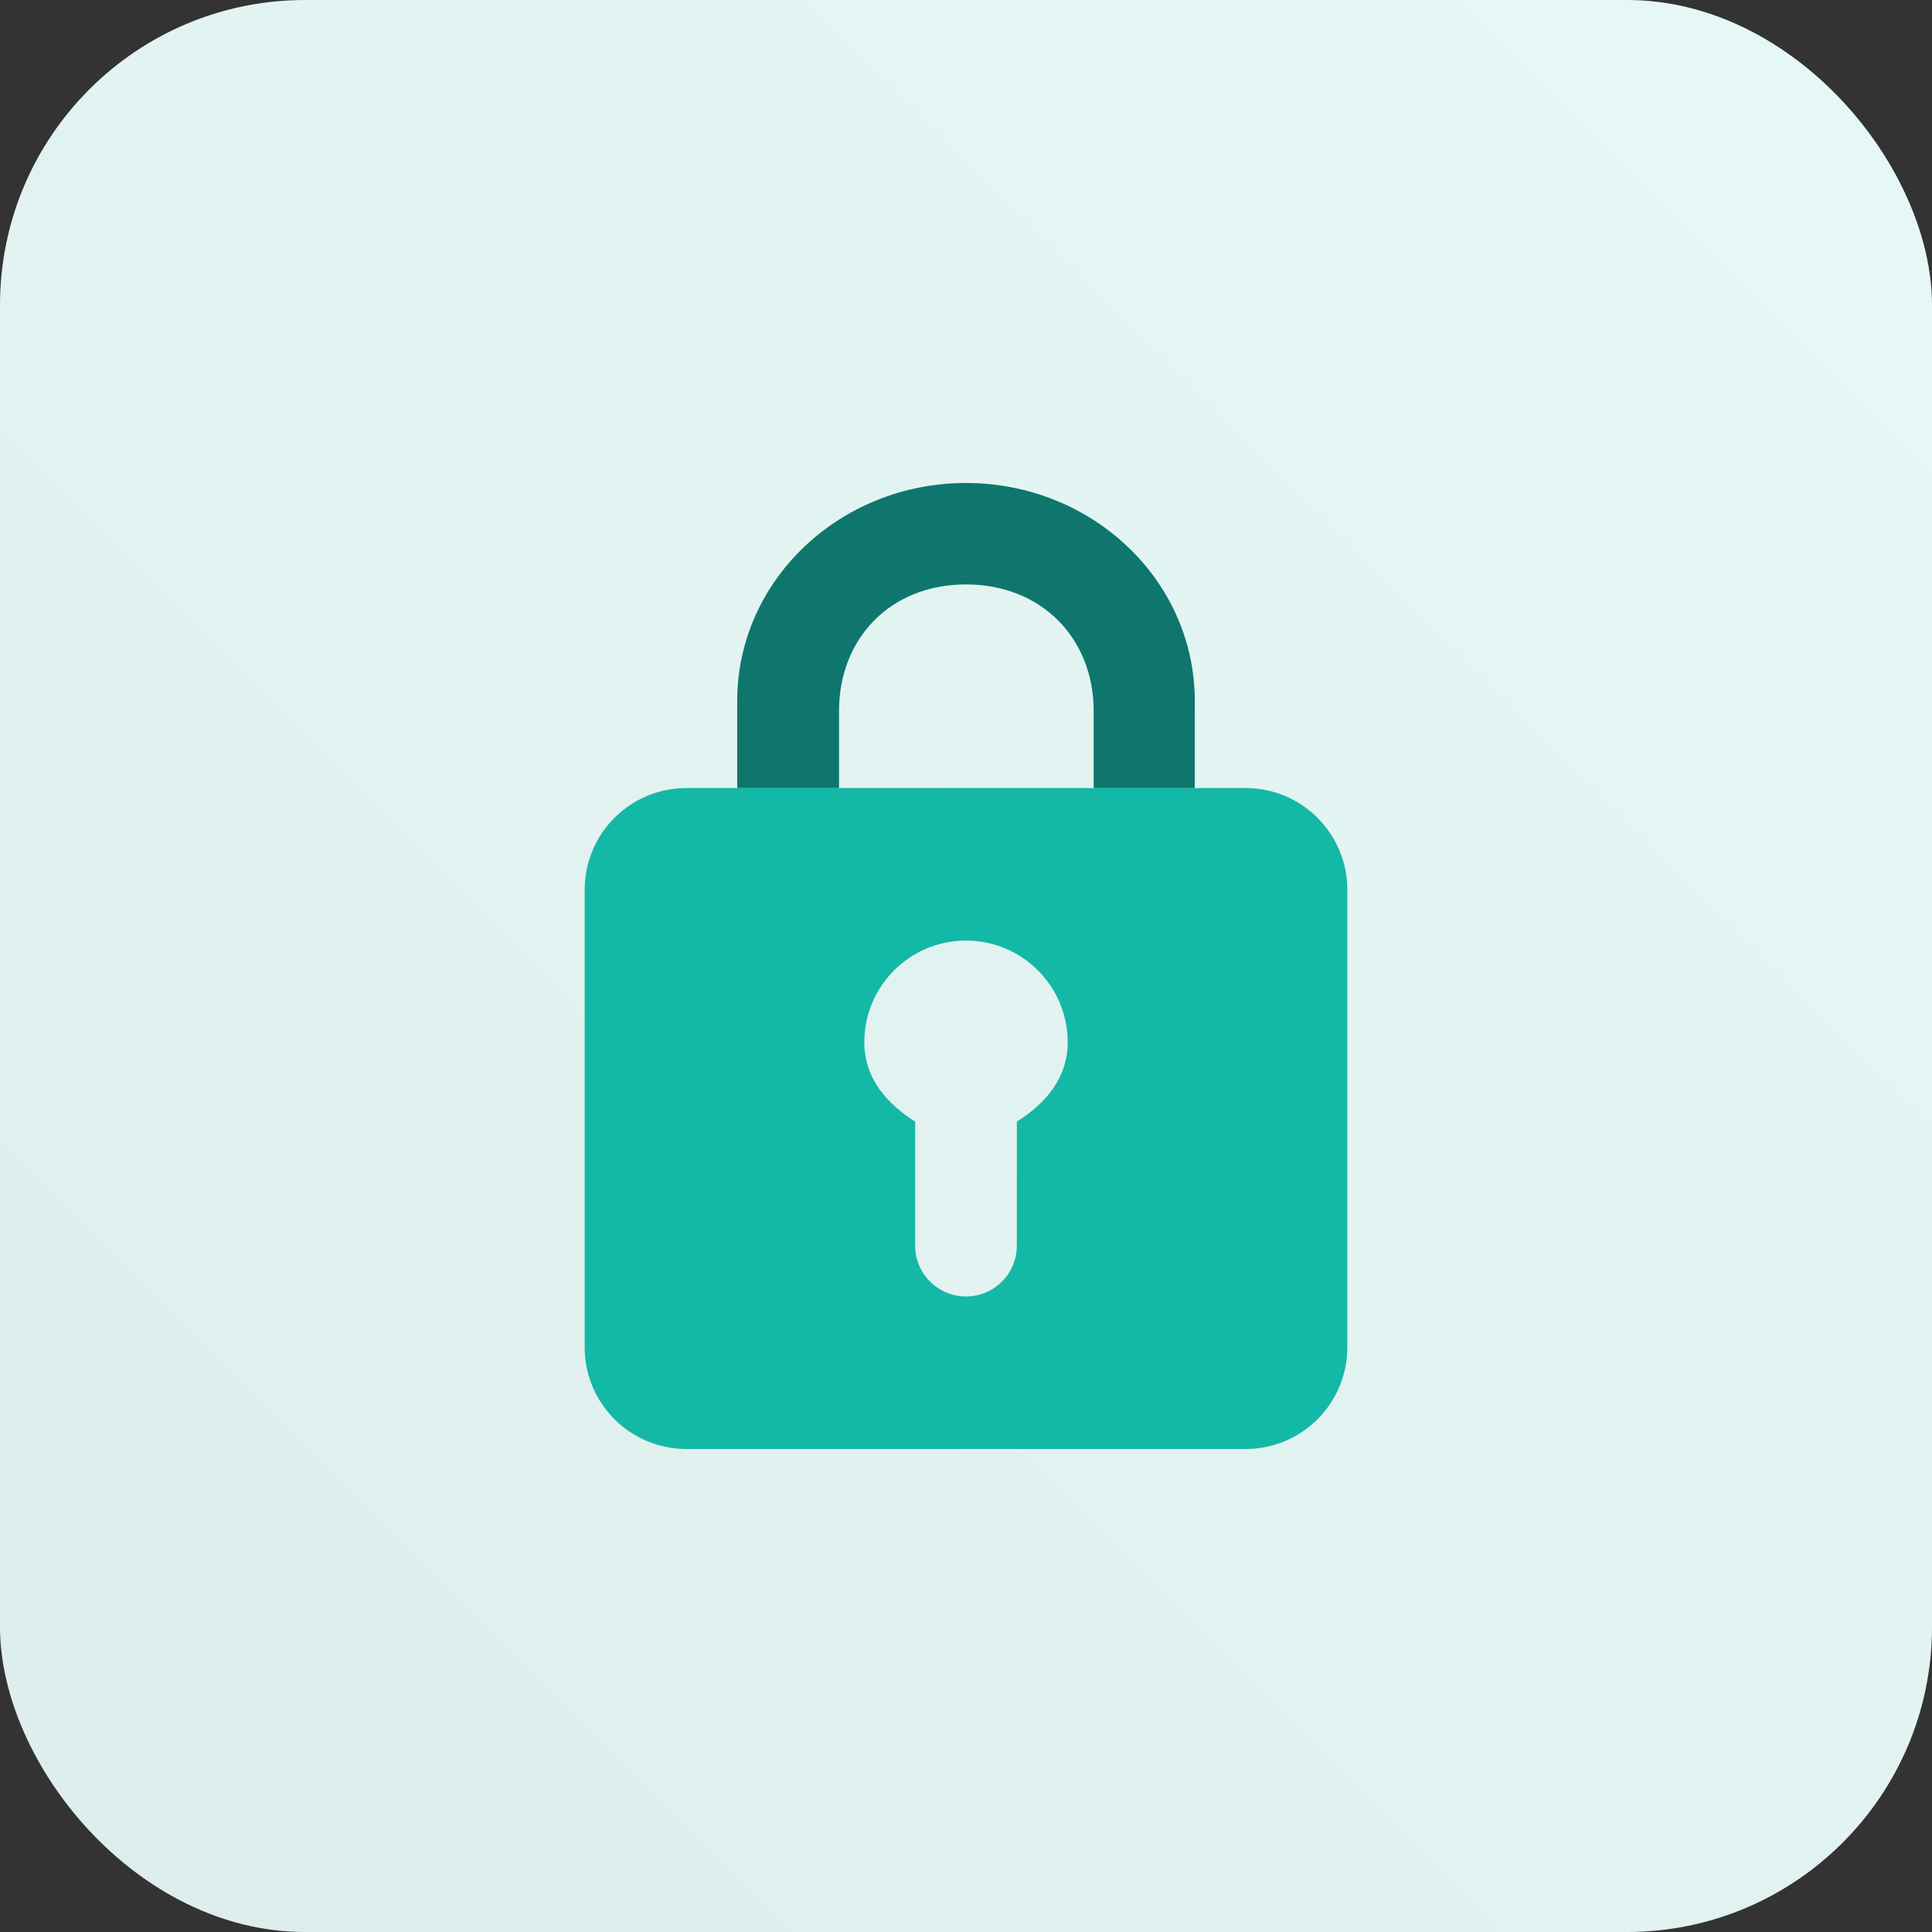 <?xml version="1.0" encoding="UTF-8"?>
<svg width="76px" height="76px" viewBox="0 0 76 76" version="1.1" xmlns="http://www.w3.org/2000/svg" xmlns:xlink="http://www.w3.org/1999/xlink">
    <rect x="0" y="0" width="76" height="76" fill="#333333" stroke="none"/>
    <title>security</title>
    <defs>
        <linearGradient x1="2.77555756e-15%" y1="100%" x2="100%" y2="2.77555756e-15%" id="linearGradient-1">
            <stop stop-color="#DDEDEB" offset="0%"></stop>
            <stop stop-color="#E6F9F7" offset="100%"></stop>
        </linearGradient>
    </defs>
    <g id="security" stroke="none" stroke-width="1" fill="none" fill-rule="evenodd">
        <rect id="Rectangle-Copy-8" fill="url(#linearGradient-1)" x="0" y="0" width="76" height="76" rx="12"></rect>
        <g id="lock-fill-copy-3" transform="translate(23, 19)" fill-rule="nonzero">
            <g id="Group-5">
                <path d="M26,12 C28.209,12 30,13.791 30,16 L30,34 C30,36.209 28.209,38 26,38 L4,38 C1.791,38 -1.06172613e-15,36.209 0,34 L0,16 C-2.705415e-16,13.791 1.791,12 4,12 L26,12 Z M15,18 C12.791,18 11,19.79 11,22 C11,23.42 11.886,24.414 13,25.124 L13,30 C13,31.104 13.895,32 15,32 C16.105,32 17,31.104 17,30 L17,25.124 C18.115,24.416 19,23.42 19,22 C19,19.79 17.209,18 15,18 Z" id="Combined-Shape" fill="#14B8A6"></path>
                <path d="M15,3.99 C12.018,3.99 10.005,6.124 10.005,8.965 L10.005,12 L6,12 L6,8.571 C6,3.838 10.029,0 15,0 C19.971,0 24,3.838 24,8.571 L24,12 L20.022,12 L20.022,8.965 C20.022,6.124 17.982,3.99 15,3.99 Z" id="Vector-533-(Stroke)" fill="#0F766E"></path>
            </g>
        </g>
    </g>
</svg>
